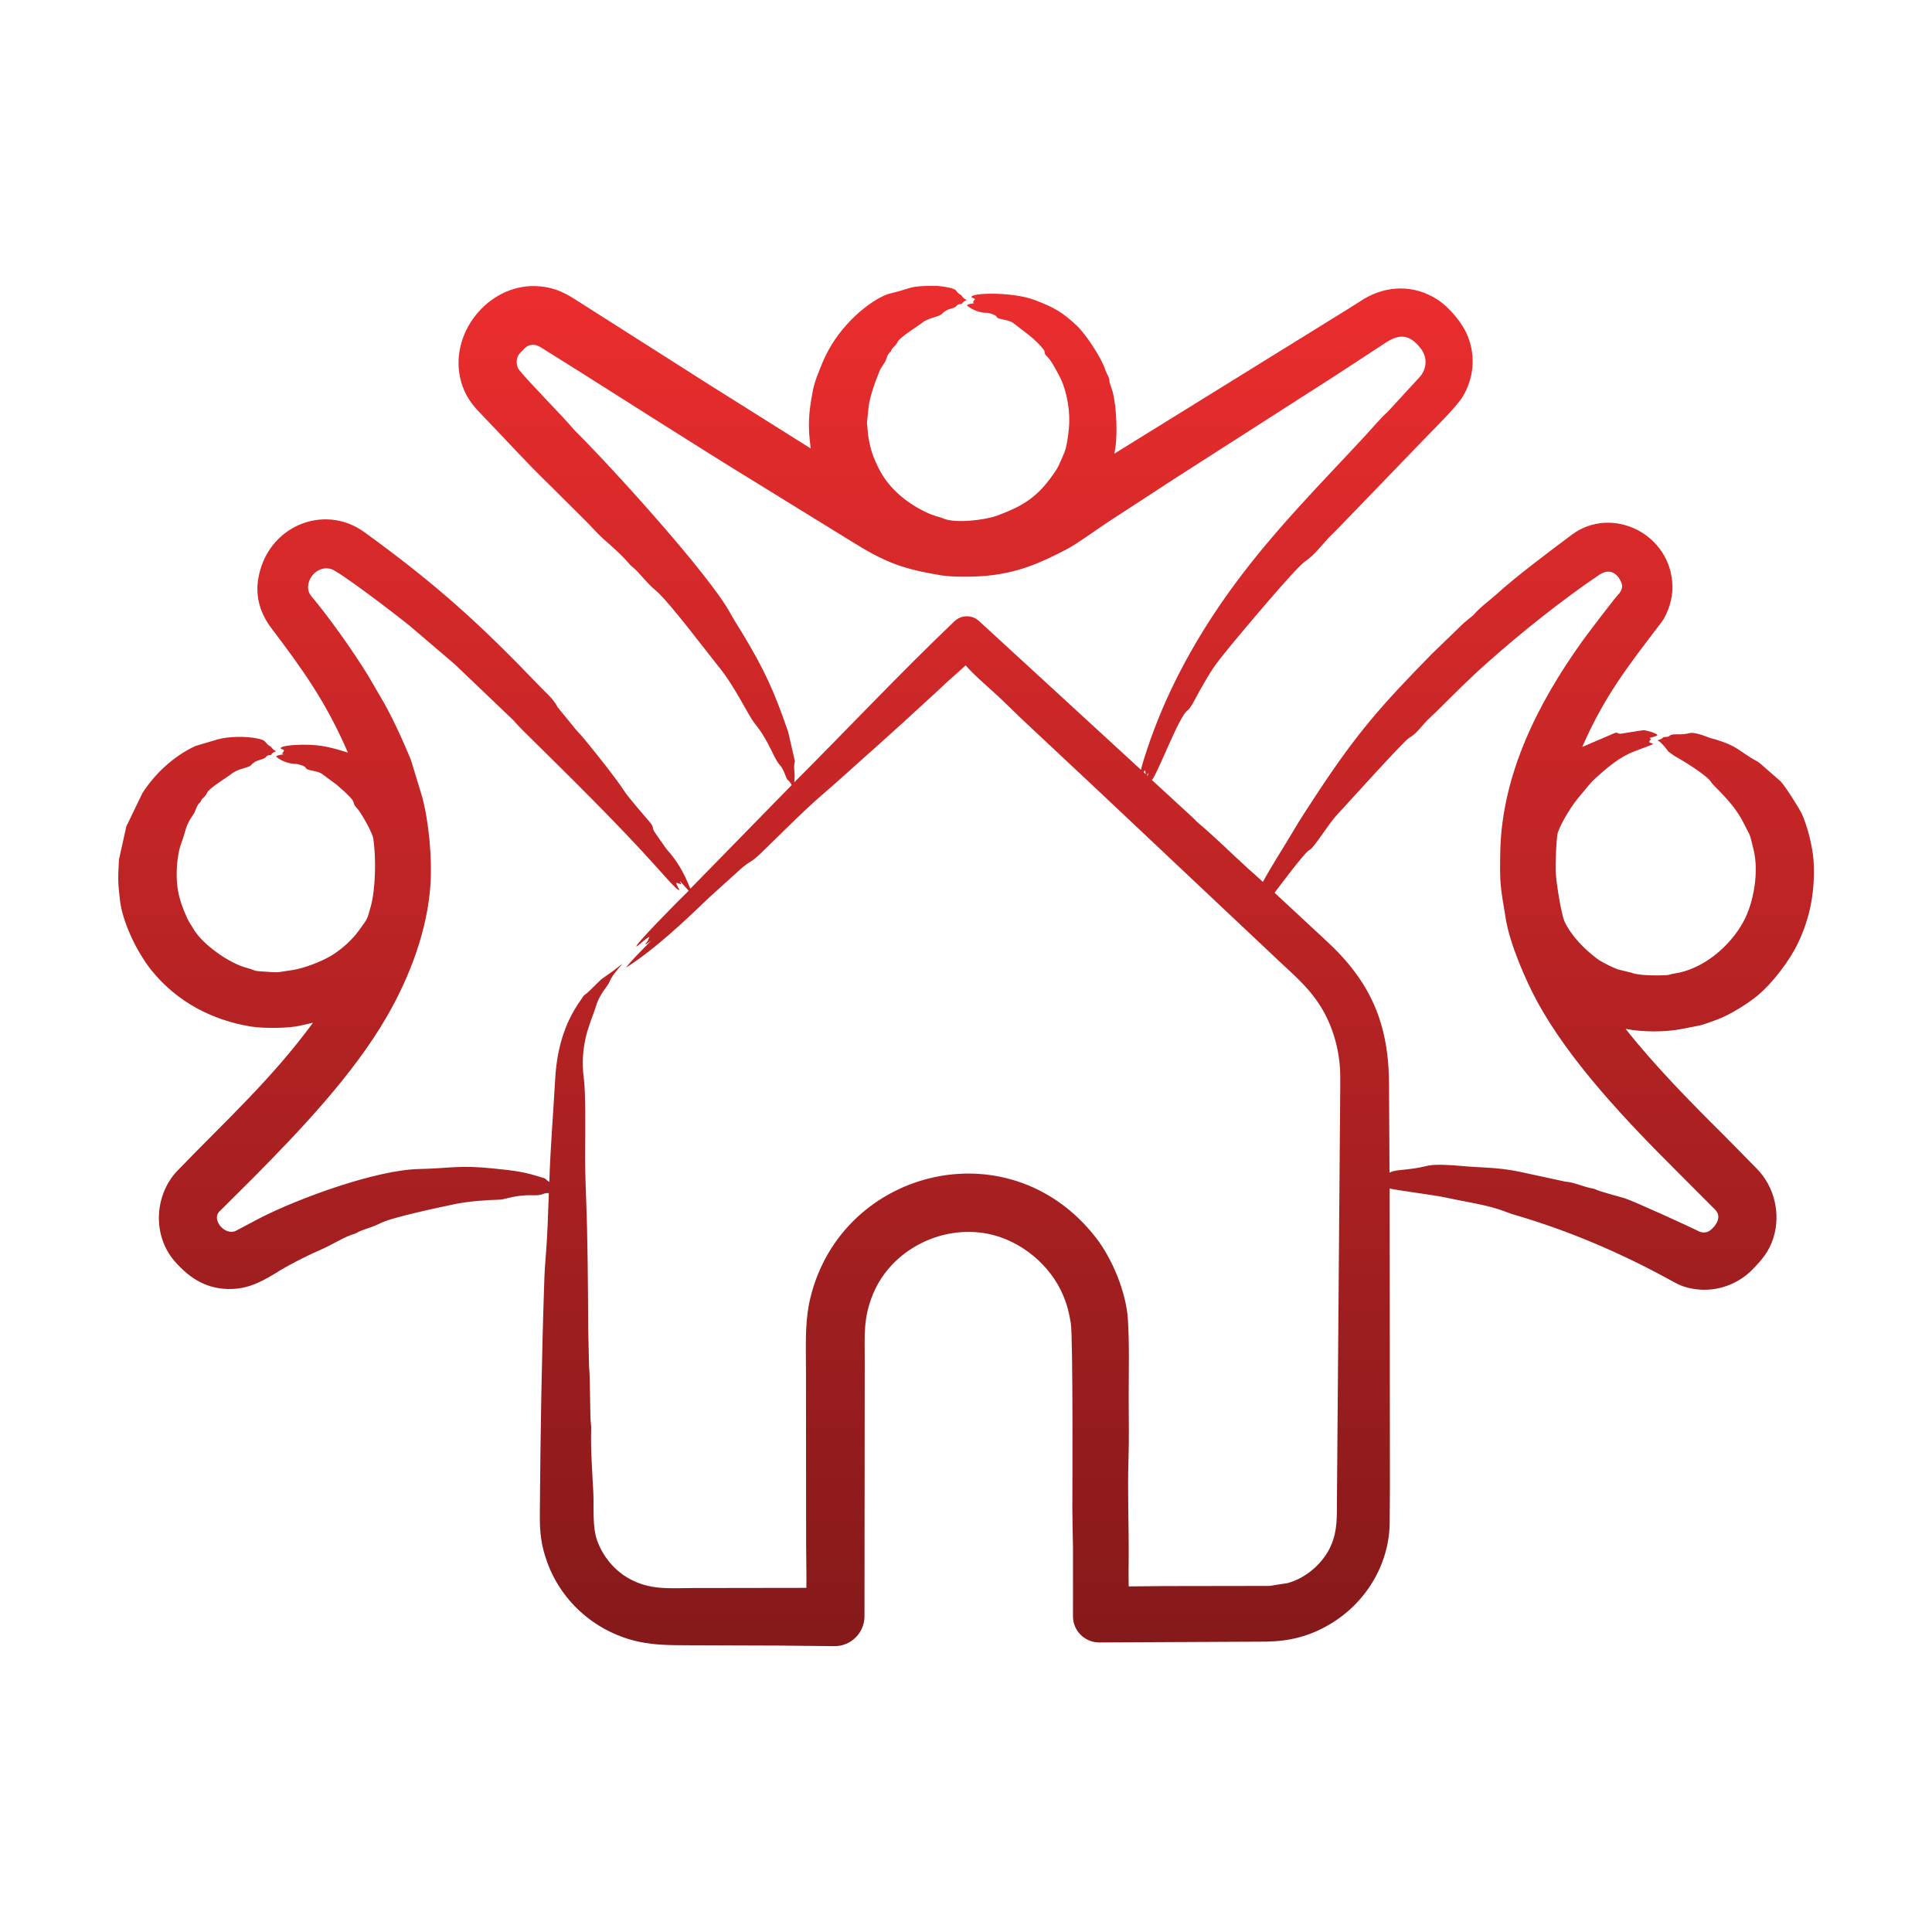 <?xml version="1.0" encoding="UTF-8"?> <svg xmlns="http://www.w3.org/2000/svg" width="24" height="24" viewBox="0 0 24 24" fill="none"><path fill-rule="evenodd" clip-rule="evenodd" d="M20.835 14.555L21.308 15.029C21.416 15.141 21.262 15.28 21.224 15.297C21.18 15.318 21.133 15.313 21.09 15.289C21.015 15.25 20.275 14.912 20.183 14.885C20.088 14.857 19.886 14.806 19.81 14.771C19.805 14.768 19.797 14.766 19.791 14.765C19.671 14.746 19.564 14.687 19.442 14.678L18.863 14.553C18.599 14.499 18.4 14.507 18.141 14.483C18.046 14.474 17.834 14.459 17.741 14.48C17.567 14.52 17.558 14.516 17.387 14.536C17.341 14.541 17.296 14.548 17.261 14.567L17.255 13.481C17.255 12.709 17.022 12.186 16.463 11.675L15.833 11.09C15.888 11.019 16.212 10.581 16.265 10.56C16.323 10.537 16.501 10.234 16.616 10.114C16.711 10.014 17.438 9.204 17.505 9.166C17.602 9.111 17.652 9.026 17.733 8.945C17.768 8.91 17.805 8.876 17.843 8.84C18.073 8.613 18.229 8.452 18.476 8.232C18.892 7.862 19.401 7.455 19.866 7.141C20.061 7.01 20.153 7.238 20.151 7.282C20.149 7.334 20.119 7.359 20.119 7.368C20.088 7.388 19.689 7.917 19.652 7.97C19.107 8.732 18.657 9.618 18.637 10.576C18.629 10.989 18.636 10.993 18.707 11.424C18.757 11.725 18.95 12.173 19.091 12.433C19.502 13.193 20.227 13.949 20.835 14.555ZM16.649 13.504V13.38C16.649 13.092 16.576 12.801 16.437 12.556C16.292 12.302 16.113 12.148 15.905 11.954L13.6 9.782L12.68 8.92L12.441 8.688C12.287 8.542 12.139 8.425 11.995 8.266C11.936 8.321 11.874 8.375 11.813 8.429C11.727 8.505 11.641 8.591 11.552 8.67C11.332 8.873 11.11 9.076 10.887 9.275C10.661 9.474 10.441 9.678 10.216 9.871C10 10.055 9.672 10.386 9.459 10.592C9.313 10.734 9.322 10.684 9.188 10.807L8.815 11.144C8.509 11.438 8.141 11.788 7.779 12.019C7.825 11.947 8.014 11.764 8.088 11.685C8.08 11.692 8.072 11.698 8.061 11.705C7.974 11.768 8.039 11.704 8.047 11.688C8.053 11.671 8.061 11.655 8.069 11.637C8.023 11.655 7.959 11.726 7.908 11.757C7.854 11.771 8.416 11.199 8.555 11.065L8.447 10.945C8.447 10.95 8.45 10.955 8.453 10.96C8.475 11.003 8.456 10.977 8.402 10.966C8.399 10.994 8.431 11.025 8.437 11.054C8.432 11.089 8.19 10.808 8.168 10.784C7.645 10.202 7.054 9.626 6.496 9.074C6.453 9.032 6.413 8.987 6.373 8.943L5.646 8.249L5.095 7.779C4.937 7.649 4.21 7.092 4.108 7.067C3.904 7.015 3.754 7.269 3.864 7.401C4.102 7.688 4.369 8.064 4.569 8.386L4.717 8.64C4.855 8.866 5.004 9.194 5.106 9.444L5.243 9.894C5.328 10.207 5.368 10.654 5.348 10.978C5.312 11.553 5.088 12.143 4.8 12.638C4.385 13.352 3.731 14.04 3.152 14.625L2.731 15.044C2.618 15.145 2.79 15.353 2.927 15.291L3.23 15.131C3.714 14.883 4.674 14.533 5.205 14.522C5.602 14.514 5.697 14.469 6.147 14.517C6.407 14.544 6.508 14.555 6.757 14.635C6.791 14.646 6.77 14.65 6.824 14.682C6.838 14.235 6.872 13.848 6.896 13.415C6.907 13.195 6.947 12.969 7.028 12.766C7.081 12.629 7.151 12.51 7.232 12.397C7.24 12.381 7.256 12.363 7.264 12.358C7.317 12.322 7.39 12.238 7.47 12.165L7.618 12.06C7.647 12.038 7.674 12.016 7.733 11.971C7.661 12.054 7.591 12.138 7.567 12.206C7.549 12.249 7.445 12.356 7.406 12.491C7.387 12.558 7.352 12.641 7.323 12.728C7.242 12.953 7.223 13.187 7.253 13.401C7.275 13.556 7.271 14.062 7.269 14.229C7.266 14.437 7.272 14.649 7.28 14.855C7.301 15.401 7.304 15.957 7.307 16.506L7.317 16.962C7.335 17.158 7.326 17.598 7.342 17.703C7.344 17.716 7.344 17.731 7.344 17.745C7.336 18.022 7.358 18.284 7.371 18.551C7.379 18.729 7.357 18.963 7.417 19.134C7.486 19.329 7.626 19.501 7.803 19.603C8.073 19.759 8.322 19.727 8.616 19.727L10.017 19.725C10.02 19.546 10.014 19.367 10.014 19.187L10.012 16.998C10.012 16.72 9.999 16.475 10.049 16.203C10.384 14.541 12.517 13.968 13.611 15.371C13.815 15.632 13.988 16.046 14.011 16.387C14.031 16.706 14.021 17.038 14.021 17.358C14.021 17.61 14.027 17.864 14.019 18.112C14.005 18.532 14.024 18.947 14.021 19.365C14.019 19.479 14.019 19.593 14.021 19.707C14.164 19.706 14.306 19.704 14.451 19.703C14.888 19.703 15.328 19.702 15.768 19.701L15.994 19.666C16.226 19.604 16.442 19.415 16.536 19.195C16.617 19.005 16.606 18.833 16.608 18.63L16.649 13.504ZM9.872 9.633L9.867 9.718C10.52 9.065 11.189 8.354 11.856 7.718C11.941 7.637 12.073 7.635 12.159 7.712L14.174 9.563C14.201 9.442 14.247 9.321 14.287 9.199C14.527 8.517 14.884 7.88 15.309 7.297C15.819 6.598 16.385 6.032 16.965 5.407C17.038 5.328 17.167 5.175 17.236 5.118L17.626 4.694C17.726 4.592 17.738 4.441 17.647 4.326C17.517 4.162 17.398 4.14 17.223 4.251L16.579 4.672L14.588 5.948L13.761 6.487C13.633 6.571 13.378 6.757 13.251 6.823C12.913 7 12.644 7.115 12.253 7.153C12.108 7.166 11.844 7.171 11.7 7.148C11.192 7.066 10.981 6.977 10.562 6.716L9.435 6.021C8.542 5.475 7.646 4.893 6.757 4.339C6.719 4.315 6.685 4.291 6.641 4.285C6.551 4.273 6.514 4.33 6.467 4.378C6.385 4.462 6.432 4.562 6.432 4.568C6.437 4.573 6.437 4.58 6.443 4.586C6.506 4.68 6.988 5.169 7.122 5.327C7.135 5.342 7.148 5.357 7.165 5.373C7.628 5.835 8.816 7.146 9.073 7.619C9.116 7.697 9.164 7.773 9.212 7.85C9.497 8.321 9.618 8.586 9.792 9.096L9.875 9.458C9.859 9.501 9.867 9.568 9.872 9.633ZM14.247 9.63L14.265 9.596C14.263 9.61 14.258 9.624 14.255 9.638L14.247 9.63ZM14.233 9.618L14.207 9.592C14.212 9.582 14.217 9.574 14.225 9.569L14.233 9.618ZM22.529 10.692C22.514 10.507 22.456 10.269 22.378 10.098C22.342 10.029 22.169 9.753 22.118 9.705L21.877 9.494C21.833 9.455 21.816 9.454 21.758 9.418C21.588 9.312 21.558 9.264 21.34 9.195C21.291 9.178 21.238 9.169 21.192 9.148C21.149 9.13 21.038 9.095 20.994 9.106C20.867 9.139 20.783 9.105 20.744 9.138C20.708 9.167 20.672 9.147 20.661 9.16C20.642 9.183 20.618 9.187 20.591 9.196C20.649 9.226 20.725 9.336 20.725 9.337C20.752 9.352 20.776 9.376 20.803 9.391C20.91 9.452 21.202 9.628 21.257 9.717C21.294 9.777 21.524 9.957 21.654 10.213C21.76 10.424 21.725 10.323 21.783 10.553C21.851 10.823 21.789 11.207 21.657 11.45C21.488 11.76 21.154 12.042 20.798 12.094C20.768 12.097 20.741 12.11 20.712 12.113C20.623 12.119 20.356 12.123 20.266 12.083L20.097 12.042C20.046 12.025 19.894 11.951 19.84 11.91C19.678 11.786 19.523 11.631 19.434 11.446C19.391 11.333 19.334 10.982 19.325 10.826C19.321 10.765 19.332 10.411 19.351 10.344C19.399 10.209 19.532 9.992 19.633 9.879C19.701 9.802 19.747 9.731 19.832 9.656C19.97 9.533 20.121 9.401 20.309 9.331C20.651 9.205 20.509 9.253 20.486 9.217C20.501 9.174 20.529 9.187 20.489 9.168C20.52 9.158 20.573 9.15 20.591 9.13C20.564 9.103 20.45 9.07 20.411 9.071L20.143 9.113C20.089 9.123 20.104 9.088 20.054 9.108L19.655 9.279C19.935 8.64 20.224 8.275 20.634 7.737C20.724 7.619 20.781 7.429 20.776 7.279C20.758 6.627 20.021 6.275 19.528 6.641C19.27 6.833 18.821 7.17 18.595 7.378C18.498 7.465 18.39 7.54 18.307 7.636C18.284 7.662 18.207 7.711 18.122 7.799L17.789 8.121C17.17 8.753 16.866 9.091 16.362 9.857C16.262 10.012 16.158 10.164 16.067 10.321C15.95 10.519 15.793 10.761 15.688 10.956C15.626 10.899 15.565 10.842 15.5 10.786C15.299 10.603 15.106 10.41 14.899 10.235C14.872 10.213 14.845 10.187 14.824 10.163L14.309 9.689C14.378 9.619 14.646 8.897 14.751 8.826C14.795 8.796 14.864 8.649 14.896 8.592C15.058 8.308 15.075 8.281 15.291 8.016C15.381 7.908 16.087 7.058 16.217 6.97C16.327 6.896 16.409 6.784 16.506 6.679C16.552 6.632 16.601 6.587 16.646 6.539L17.722 5.424C17.823 5.32 18.098 5.048 18.17 4.928C18.308 4.698 18.332 4.429 18.235 4.181C18.171 4.017 18.008 3.82 17.859 3.723C17.574 3.537 17.232 3.539 16.939 3.716L16.753 3.834L13.842 5.636C13.889 5.448 13.872 5.065 13.823 4.87L13.783 4.747C13.783 4.682 13.751 4.658 13.729 4.589C13.683 4.447 13.487 4.15 13.38 4.049C13.197 3.877 13.095 3.819 12.859 3.729C12.57 3.618 12.035 3.638 12.07 3.693C12.081 3.706 12.1 3.699 12.111 3.717C12.081 3.757 12.083 3.754 12.102 3.766C12.079 3.77 12.027 3.775 12.011 3.793C12.067 3.848 12.189 3.892 12.266 3.886C12.274 3.885 12.372 3.91 12.379 3.934C12.389 3.972 12.528 3.964 12.594 4.018C12.724 4.121 12.862 4.21 12.964 4.342C12.992 4.378 12.955 4.383 13.015 4.436C13.058 4.475 13.159 4.667 13.179 4.71C13.26 4.886 13.298 5.133 13.278 5.324C13.27 5.405 13.252 5.555 13.219 5.629C13.148 5.786 13.162 5.788 13.047 5.943C12.859 6.198 12.67 6.301 12.382 6.407C12.232 6.461 11.861 6.506 11.713 6.439C11.669 6.419 11.604 6.413 11.491 6.357C11.245 6.237 11.023 6.049 10.906 5.798C10.831 5.652 10.787 5.492 10.777 5.328C10.777 5.298 10.766 5.267 10.771 5.237L10.79 5.057C10.806 4.916 10.879 4.724 10.935 4.588L10.999 4.488C11.014 4.451 11.023 4.397 11.069 4.363C11.069 4.328 11.13 4.297 11.15 4.248C11.172 4.192 11.406 4.05 11.453 4.011C11.531 3.946 11.662 3.939 11.7 3.9C11.783 3.815 11.85 3.843 11.882 3.8C11.905 3.768 11.943 3.783 11.952 3.77C11.966 3.745 11.987 3.739 12.011 3.728C11.955 3.701 11.955 3.678 11.941 3.668C11.917 3.652 11.893 3.638 11.877 3.609C11.855 3.574 11.67 3.551 11.617 3.551C11.276 3.55 11.339 3.58 11.072 3.642C10.906 3.68 10.69 3.852 10.573 3.974C10.418 4.134 10.31 4.291 10.221 4.495C10.175 4.609 10.119 4.734 10.095 4.864C10.044 5.142 10.033 5.287 10.071 5.571L8.828 4.79L7.138 3.715C6.985 3.618 6.85 3.561 6.655 3.554C6.06 3.533 5.561 4.154 5.729 4.745C5.778 4.916 5.865 5.031 5.984 5.151C6.268 5.445 6.542 5.75 6.837 6.034L7.285 6.48C7.352 6.547 7.414 6.62 7.484 6.684C7.602 6.79 7.72 6.889 7.825 7.014C7.83 7.021 7.838 7.027 7.844 7.031C7.955 7.123 8.008 7.218 8.152 7.341C8.31 7.474 8.779 8.098 8.93 8.285C9.144 8.549 9.288 8.88 9.381 8.994C9.556 9.209 9.611 9.423 9.687 9.503C9.738 9.556 9.765 9.67 9.781 9.684C9.803 9.701 9.819 9.725 9.835 9.752L8.576 11.04C8.498 10.849 8.423 10.706 8.278 10.546L8.144 10.354C8.087 10.278 8.136 10.286 8.069 10.209C7.994 10.121 7.815 9.917 7.758 9.831C7.634 9.643 7.39 9.34 7.242 9.161C7.207 9.119 7.165 9.08 7.132 9.036L6.928 8.786C6.874 8.682 6.797 8.621 6.716 8.537C5.967 7.755 5.432 7.267 4.524 6.609C4.024 6.247 3.308 6.536 3.206 7.203C3.172 7.429 3.241 7.632 3.375 7.809C3.769 8.328 4.051 8.724 4.322 9.349C4.076 9.272 3.946 9.241 3.668 9.254C3.646 9.255 3.473 9.267 3.488 9.298C3.494 9.31 3.549 9.305 3.517 9.343C3.504 9.359 3.495 9.35 3.523 9.37C3.496 9.375 3.447 9.38 3.429 9.397C3.486 9.454 3.607 9.494 3.684 9.49C3.69 9.489 3.79 9.513 3.799 9.539C3.815 9.581 3.946 9.565 4.011 9.622L4.178 9.745C4.492 10.013 4.34 9.942 4.435 10.04C4.483 10.09 4.626 10.344 4.636 10.412C4.674 10.651 4.666 11.052 4.604 11.267C4.556 11.434 4.574 11.396 4.467 11.547C4.382 11.669 4.249 11.789 4.121 11.868C4 11.942 3.779 12.028 3.641 12.049C3.389 12.086 3.498 12.083 3.233 12.066C3.145 12.061 3.159 12.047 3.072 12.025C2.846 11.969 2.501 11.722 2.396 11.527C2.371 11.485 2.342 11.446 2.323 11.401C2.212 11.159 2.181 10.989 2.2 10.728C2.229 10.481 2.253 10.5 2.299 10.329C2.336 10.19 2.402 10.127 2.417 10.092C2.43 10.063 2.452 9.988 2.487 9.967L2.508 9.928C2.534 9.9 2.554 9.891 2.57 9.852C2.596 9.789 2.822 9.657 2.873 9.615C2.962 9.543 3.09 9.541 3.12 9.504C3.179 9.432 3.274 9.442 3.303 9.404C3.327 9.37 3.363 9.387 3.37 9.374C3.383 9.349 3.407 9.343 3.429 9.332C3.375 9.304 3.376 9.281 3.359 9.272C3.275 9.225 3.329 9.2 3.19 9.172C3.055 9.145 2.84 9.147 2.707 9.184L2.425 9.268C2.159 9.393 1.929 9.604 1.77 9.851L1.569 10.267L1.478 10.677C1.465 10.91 1.463 10.956 1.491 11.189C1.525 11.466 1.706 11.838 1.888 12.062C2.203 12.446 2.633 12.673 3.118 12.752C3.265 12.776 3.578 12.777 3.738 12.739L3.888 12.705C3.371 13.409 2.8 13.925 2.205 14.542C1.92 14.838 1.887 15.342 2.17 15.668C2.36 15.886 2.581 16.024 2.889 16.012C3.113 16.003 3.284 15.902 3.469 15.788C3.605 15.704 3.833 15.589 3.987 15.523C4.143 15.456 4.258 15.371 4.408 15.325C4.414 15.323 4.419 15.32 4.425 15.318C4.509 15.268 4.605 15.257 4.73 15.193C4.874 15.12 5.489 14.992 5.64 14.96C5.809 14.924 6.032 14.907 6.204 14.903C6.281 14.901 6.394 14.841 6.617 14.848C6.754 14.853 6.732 14.818 6.818 14.821C6.808 15.092 6.8 15.364 6.778 15.626C6.77 15.711 6.765 15.801 6.762 15.89C6.729 16.853 6.713 17.83 6.706 18.797C6.704 19.019 6.717 19.189 6.8 19.413C6.984 19.914 7.419 20.284 7.94 20.395C8.142 20.438 8.339 20.437 8.544 20.438L9.685 20.442L10.369 20.449C10.573 20.449 10.739 20.282 10.739 20.078L10.742 16.89C10.742 16.576 10.722 16.37 10.849 16.066C11.072 15.535 11.682 15.212 12.269 15.326C12.675 15.405 13.053 15.714 13.211 16.101C13.259 16.218 13.282 16.312 13.302 16.438C13.331 16.612 13.321 18.66 13.321 18.717C13.321 18.884 13.326 19.052 13.329 19.219V20.08C13.329 20.259 13.477 20.403 13.654 20.403L15.723 20.393C16.014 20.389 16.264 20.329 16.52 20.177C16.962 19.916 17.253 19.444 17.263 18.929L17.266 18.477L17.263 14.763C17.298 14.78 17.827 14.845 17.983 14.881C18.225 14.935 18.48 14.965 18.712 15.056C18.75 15.071 18.788 15.084 18.825 15.094C19.489 15.289 20.108 15.554 20.715 15.883C20.843 15.953 20.907 15.995 21.074 16.016C21.335 16.048 21.599 15.951 21.78 15.76C21.889 15.646 21.973 15.55 22.027 15.386C22.125 15.084 22.045 14.739 21.82 14.514L21.404 14.091C20.995 13.686 20.55 13.232 20.194 12.781C20.4 12.822 20.691 12.824 20.902 12.78C21.162 12.727 21.08 12.758 21.343 12.661C21.487 12.607 21.713 12.468 21.836 12.365C22.017 12.214 22.232 11.934 22.335 11.716C22.494 11.383 22.549 11.054 22.529 10.692Z" fill="url(#paint0_linear_4204_5179)"></path><defs><linearGradient id="paint0_linear_4204_5179" x1="12.001" y1="3.551" x2="12.001" y2="20.449" gradientUnits="userSpaceOnUse"><stop stop-color="#EB2D2E"></stop><stop offset="1" stop-color="#85191A"></stop></linearGradient></defs></svg> 